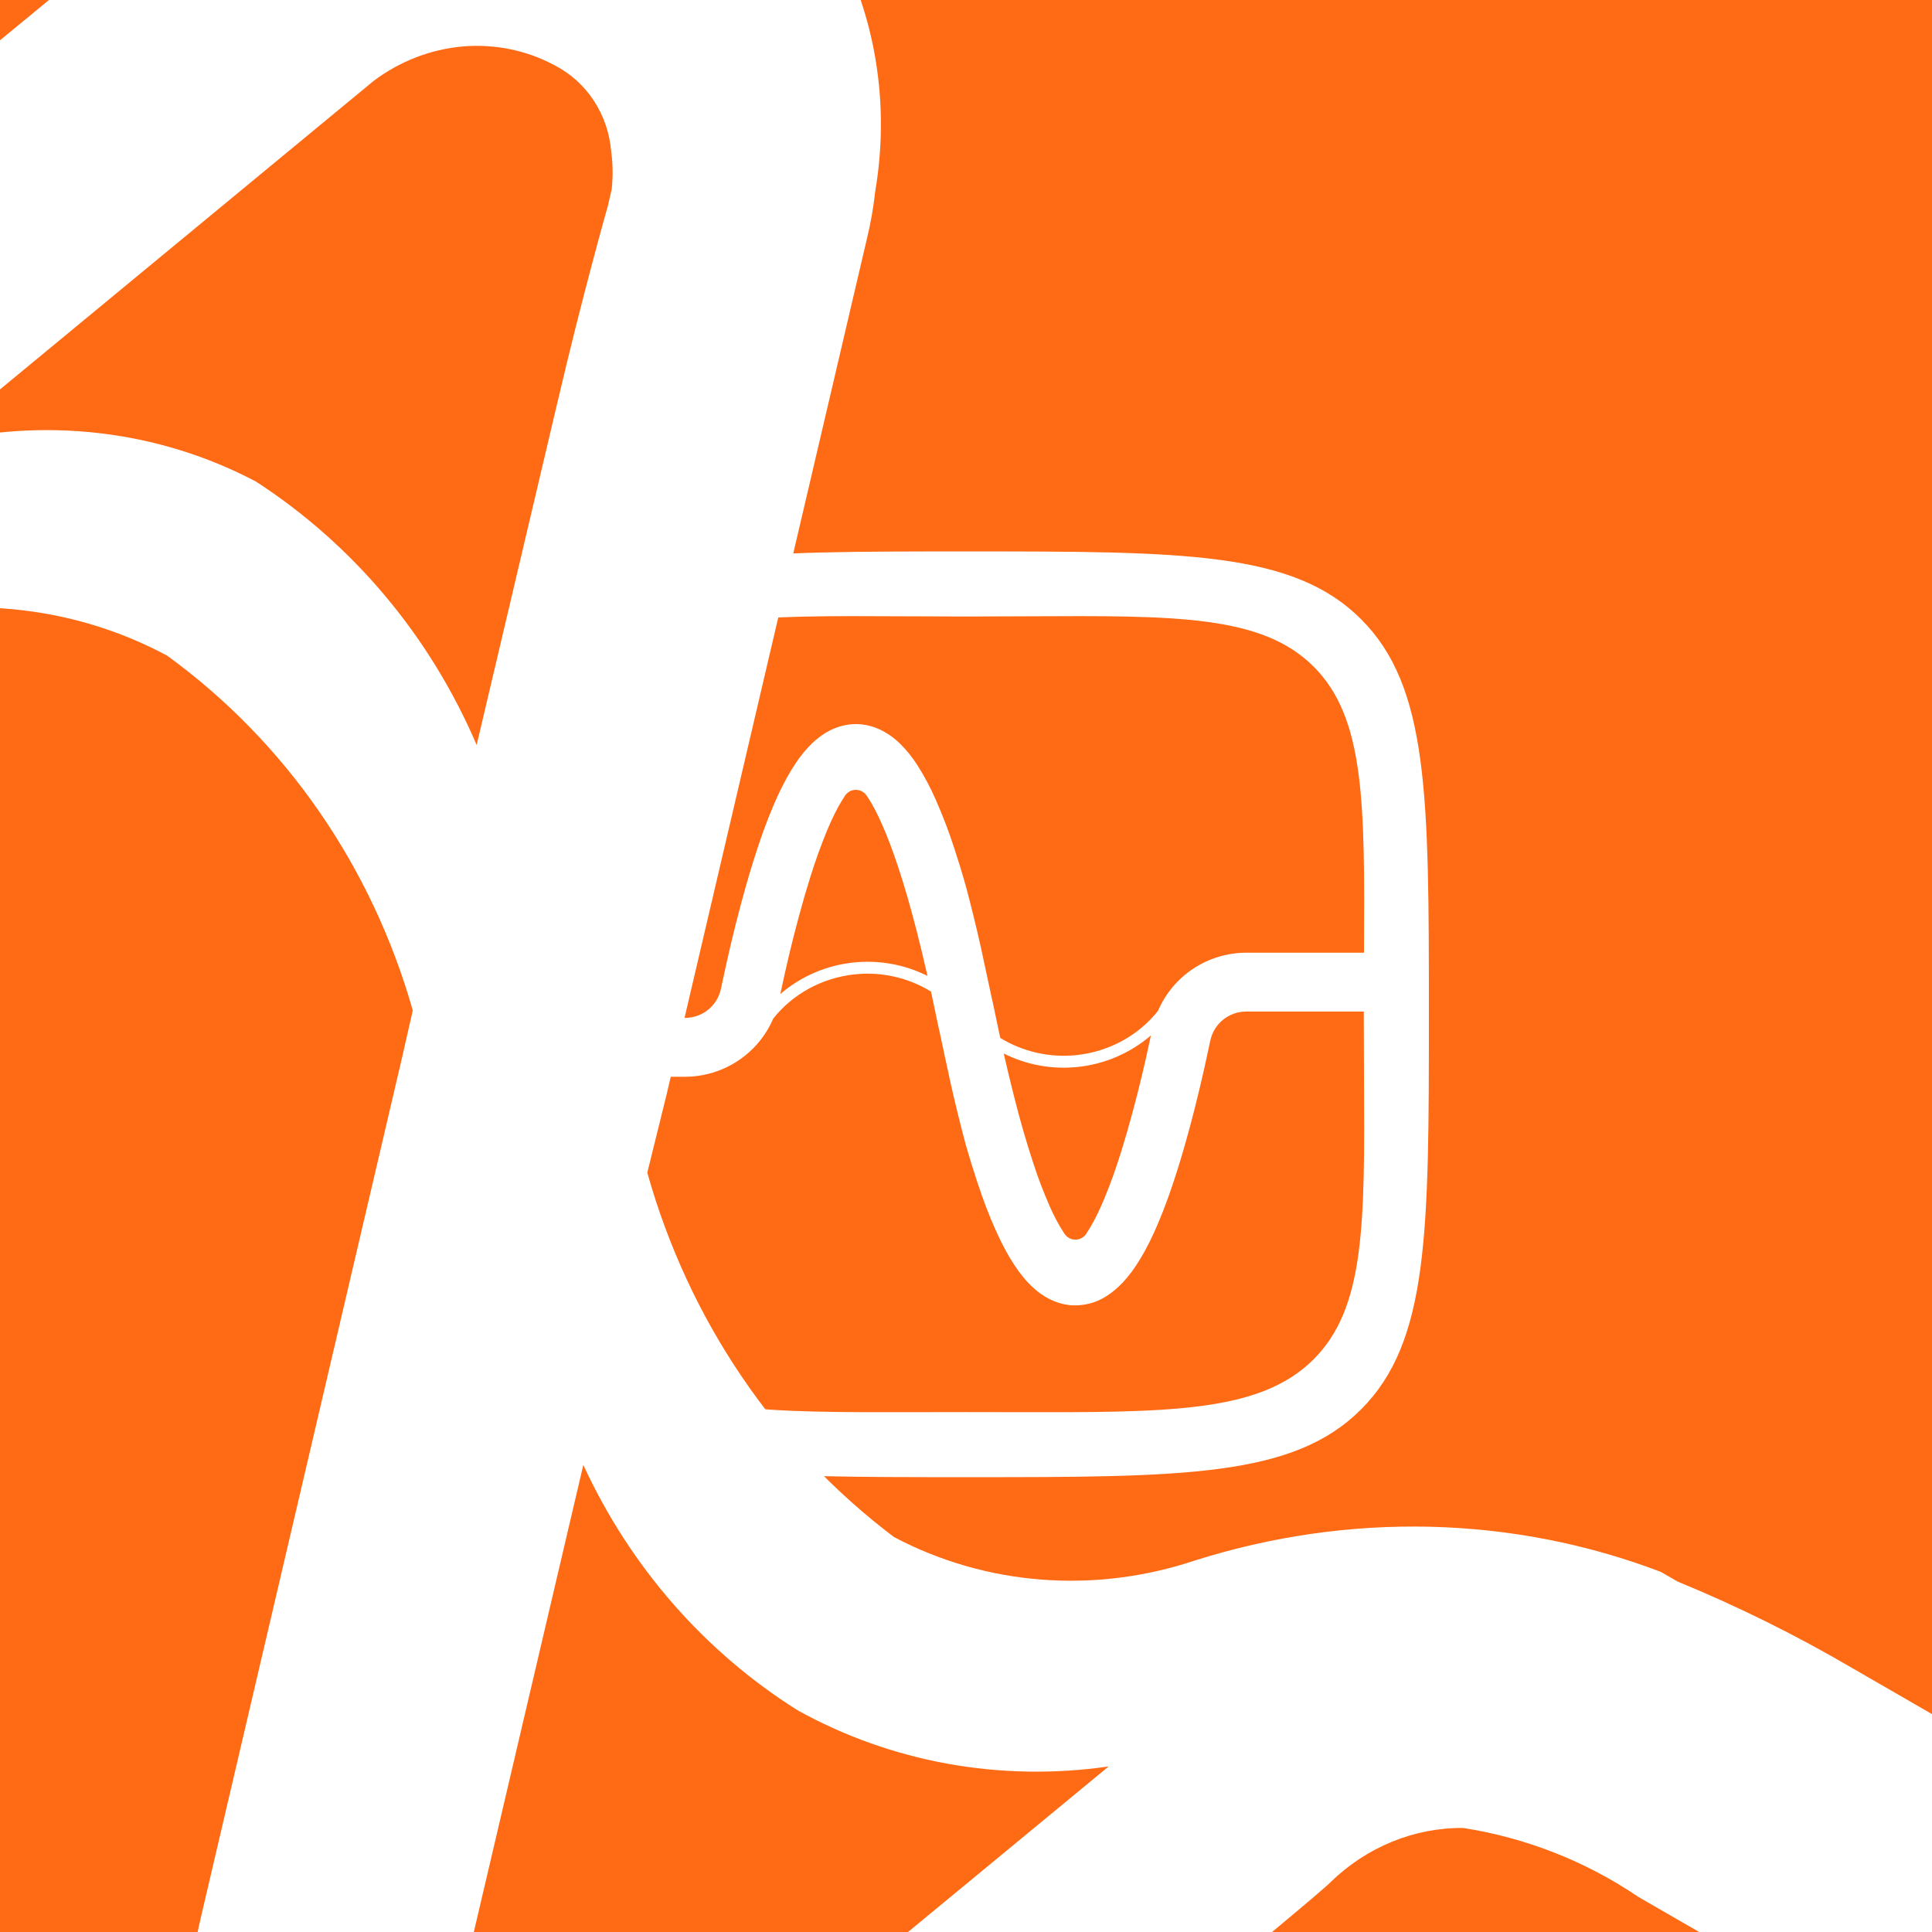 <?xml version="1.0" encoding="UTF-8"?> <svg xmlns="http://www.w3.org/2000/svg" width="960" height="960" viewBox="0 0 960 960" fill="none"><g clip-path="url(#clip0_1401_766)"><rect width="960" height="960" fill="#FF6A14"></rect><path fill-rule="evenodd" clip-rule="evenodd" d="M1342.01 1072.29L1341.98 1072.27L1342.05 1072.21L1342.01 1072.29ZM1341.98 1072.27L1332.39 1080.03C1333.54 1080.13 1334.65 1080.48 1335.65 1081.05C1336.64 1081.63 1337.5 1082.41 1338.16 1083.36C1337.69 1085.95 1336.33 1088.31 1334.32 1090.01L1271.95 1198.04C1271.48 1200.63 1270.12 1202.99 1268.11 1204.69C1265.83 1204.4 1263.77 1203.21 1262.34 1201.36L814.05 942.536C788.003 924.875 758.374 913.212 727.098 908.31C715.112 908.176 703.116 910.482 691.803 915.096C680.49 919.71 670.084 926.54 661.188 935.191C654.661 942.326 473.66 1090.64 423.563 1131.69L416.149 1137.77C414.885 1140.3 413.469 1142.75 411.909 1145.11L409.209 1149.79C408.237 1150.45 407.242 1151.15 406.209 1151.88L406.193 1151.89C402.754 1154.31 398.894 1157.02 394.072 1159.7C377.769 1169.77 360.421 1178 342.435 1184.1C315.381 1193.69 286.905 1197.41 258.865 1195.01C230.824 1192.61 203.849 1184.15 179.697 1170.18C155.795 1155.97 135.69 1136.12 121.025 1112.19C106.36 1088.26 97.501 1060.99 95.217 1032.51C91.997 1005.66 93.623 978.302 100.054 951.712L199.563 526.435L205.105 502.064C184.744 430.461 141.921 368.603 83.094 325.819C40.379 302.872 -9.404 296.121 -57.83 306.711C-59.553 307.123 -61.275 307.537 -62.998 307.952L-63.014 307.955C-138.597 326.12 -215.524 344.607 -383.946 247.368L-569.012 140.52C-571.169 139.053 -572.669 136.778 -573.208 134.153C-573.748 131.527 -573.288 128.746 -571.921 126.369L-508.791 17.025C-507.409 14.66 -505.23 12.878 -502.69 12.034C-500.149 11.189 -497.432 11.344 -495.081 12.469L-298.471 125.981C-271.024 144.623 -239.9 157.138 -207.013 162.758C-194.054 162.886 -181.093 160.251 -168.952 155.019C-156.81 149.787 -145.751 142.073 -136.476 132.364L109.188 -69.85C132.807 -89.109 159.541 -103.825 188.012 -113.239C214.985 -122.63 243.349 -126.121 271.226 -123.481C299.177 -120.841 326.01 -112.145 349.97 -97.963C381.542 -78.675 406.462 -50.02 421.615 -15.576C436.711 18.693 441.33 57.235 434.887 95.156C434.019 103.018 432.649 110.835 430.787 118.557L331.241 543.812L321.637 582.691C342.143 655.692 385.069 719.099 444.207 763.741C466.792 775.689 491.639 782.873 517.339 784.886C543.005 786.872 568.969 783.671 593.743 775.402C670.548 751.106 751.929 753.103 825.307 781.083L833.616 785.879C863.372 798.112 892.218 812.39 919.964 828.621L1341.98 1072.27ZM127.137 239.261C78.477 213.618 21.732 207.023 -32.902 220.661L185.724 40.148C198.774 30.367 214.089 24.47 229.987 23.084C245.918 21.739 261.705 24.98 275.562 32.442C283.46 36.493 290.167 42.538 295.08 50.034C299.992 57.53 302.957 66.242 303.708 75.387C304.562 81.549 304.633 87.877 303.938 94.175L302 102.5C302 102.5 289.686 145.521 276.333 202.695L236.847 370.165C213.703 316.118 175.629 270.689 127.137 239.261ZM337 1047.5L344 1046C347.084 1045.07 349.952 1043.54 352.436 1041.49L550.882 877.742C497.043 885.491 442.925 875.708 396.243 849.788C349.948 820.632 313.096 778.417 289.851 727.911L231.471 976.927L229.172 980.908C228.311 987.056 228.171 993.256 228.755 999.374C229.528 1007.25 232.01 1014.77 236.022 1021.39C240.033 1028.01 245.473 1033.57 251.946 1037.66L260.916 1042.83C273.507 1049.56 287.766 1052.65 302.226 1051.78C316.686 1050.9 324.5 1050.5 337 1047.5Z" fill="white"></path><g filter="url(#filter0_d_1401_766)"><path fill-rule="evenodd" clip-rule="evenodd" d="M283.683 676.317C317.365 710 371.577 710 480 710C588.423 710 642.635 710 676.317 676.317C710 642.635 710 588.423 710 480C710 371.577 710 317.365 676.317 283.683C642.635 250 588.423 250 480 250C371.577 250 317.365 250 283.683 283.683C250 317.365 250 371.577 250 480C250 588.423 250 642.635 283.683 676.317ZM619.212 449.391H677.761C678.15 375.42 678.357 332.85 652.753 307.247C627.132 281.626 584.523 281.85 510.459 282.24C500.846 282.29 490.704 282.344 480 282.344C469.281 282.344 459.142 282.29 449.549 282.24C375.754 281.85 334.211 281.631 308.595 307.247C282.005 333.837 282.115 378.724 282.309 458.079C282.326 465.111 282.344 472.416 282.344 480C282.344 480.598 282.344 481.202 282.344 481.797L340.412 481.79C344.585 481.787 348.631 480.356 351.87 477.736C355.11 475.115 357.346 471.465 358.205 467.397C359.197 462.775 360.178 458.247 361.18 453.719C363.986 441.151 367.141 428.662 370.641 416.267L371.221 414.271C372.202 410.804 373.235 407.39 374.311 403.944C377.613 393.334 380.756 384.635 384.205 376.525C387.042 369.802 389.795 364.307 392.822 359.265C395.712 354.422 398.528 350.566 401.692 347.204C404.087 344.61 406.806 342.333 409.782 340.428C412.982 338.395 416.539 336.983 420.266 336.268C422.603 335.838 424.984 335.704 427.354 335.869H427.565L428.451 335.974C431.257 336.305 433.995 337.06 436.573 338.212C440.571 340.006 444.206 342.512 447.3 345.607C450.464 348.727 453.266 352.191 455.653 355.934C459.215 361.448 462.312 367.246 464.914 373.268C468.401 381.122 471.471 389.152 474.111 397.326C476.148 403.467 478.047 409.653 479.807 415.879C482.457 425.755 484.905 435.685 487.148 445.662C488.519 451.87 489.859 458.153 491.156 464.246L492.812 472.041L493.213 473.722C493.234 473.753 493.234 473.806 493.244 473.858L493.297 474.11L493.93 477.052C494.584 480.246 495.248 483.45 495.934 486.654C496.23 488.075 496.535 489.473 496.839 490.863C496.902 491.151 496.968 491.45 497.031 491.739C508.351 498.663 521.653 501.666 534.864 500.28C551.139 498.578 565.811 490.436 575.409 478.281C579.074 469.727 585.177 462.431 592.963 457.296C600.748 452.161 609.875 449.413 619.212 449.391ZM535.487 506.163C522.851 507.497 510.097 505.177 498.75 499.481C500.462 507.057 502.284 514.608 504.214 522.131C506.91 532.846 509.985 543.463 513.432 553.963C515.772 561.205 518.483 568.323 521.554 575.289C523.53 579.877 525.88 584.297 528.578 588.505L529.021 589.135C529.599 589.991 530.375 590.696 531.285 591.189C532.194 591.682 533.21 591.949 534.245 591.968C535.281 591.986 536.305 591.756 537.232 591.295C538.159 590.835 538.96 590.159 539.569 589.324L539.6 589.282C539.679 589.14 539.776 588.999 539.873 588.857L539.936 588.765L539.969 588.715L539.999 588.67L540.033 588.599C540.528 587.853 541.014 587.065 541.541 586.204C543.872 582.338 546.013 577.999 548.334 572.526C551.71 564.45 554.677 556.21 557.225 547.838C558.1 545.022 558.955 542.186 559.778 539.349L560.147 538.078C563.723 525.587 566.924 512.993 569.745 500.311C570.473 497.044 571.179 493.766 571.875 490.499C561.637 499.299 548.938 504.766 535.487 506.163ZM399.477 422.35C395.899 434.84 392.698 447.435 389.879 460.117C389.306 462.652 388.758 465.198 388.211 467.735L388.207 467.757C388.051 468.482 387.895 469.206 387.738 469.929C397.975 461.126 410.664 455.659 424.116 454.266C436.753 452.925 449.511 455.237 460.864 460.926C459.102 453.163 457.309 445.651 455.411 438.297C452.257 426.016 449.314 415.9 446.182 406.476C443.418 398.093 440.823 391.348 438.06 385.15C435.645 379.729 433.43 375.538 431.035 371.924L430.603 371.304C430.025 370.448 429.249 369.743 428.339 369.25C427.43 368.757 426.414 368.49 425.379 368.471C424.343 368.453 423.319 368.683 422.392 369.143C421.465 369.604 420.664 370.28 420.056 371.115L420.024 371.146C419.966 371.25 419.898 371.351 419.828 371.456C419.771 371.541 419.712 371.63 419.655 371.724L419.612 371.789L419.591 371.829C419.102 372.551 418.642 373.311 418.135 374.15L418.083 374.235C415.752 378.09 413.611 382.429 411.291 387.892C407.92 395.977 404.952 404.224 402.399 412.601C401.524 415.427 400.68 418.242 399.836 421.079L399.477 422.35ZM366.655 503.129C358.872 508.264 349.748 511.013 340.412 511.037H282.288C282.147 584.467 283.046 625.857 308.595 651.406C335.182 677.993 378.927 677.885 458.082 677.691C465.101 677.674 472.411 677.656 480 677.656C487.585 677.656 494.888 677.674 501.921 677.691C581.276 677.885 626.163 677.995 652.753 651.406C678.369 625.79 678.15 584.246 677.76 510.451C677.71 500.859 677.656 490.718 677.656 480L677.656 479.369L677.657 478.638H619.212C615.037 478.638 610.989 480.069 607.747 482.689C604.506 485.31 602.267 488.961 601.408 493.031C600.427 497.664 599.436 502.192 598.434 506.709C595.333 520.419 592.243 532.7 588.973 544.172L588.403 546.168C587.422 549.624 586.378 553.049 585.313 556.484C582.001 567.094 578.858 575.803 575.419 583.903C572.582 590.627 569.829 596.131 566.802 601.174C563.912 606.007 561.096 609.862 557.932 613.224C555.284 616.029 552.658 618.235 549.842 620.01C544.64 623.397 538.47 624.998 532.27 624.57H532.059L531.173 624.465C528.378 624.129 525.635 623.383 523.051 622.227C519.244 620.557 515.71 618.13 512.314 614.831C509.424 612.026 506.671 608.644 503.982 604.504C500.712 599.556 497.759 594.03 494.7 587.17C491.525 580.1 488.593 572.431 485.513 563.102C483.562 557.261 481.695 551.168 479.807 544.56C477.163 534.679 474.719 524.746 472.476 514.767C471.215 509.101 469.998 503.381 468.809 497.794L468.468 496.193L466.802 488.398L466.412 486.717L466.369 486.57L466.327 486.318L465.694 483.376C465.042 480.182 464.368 476.989 463.695 473.805L463.69 473.785C463.484 472.787 463.27 471.809 463.058 470.837C462.901 470.121 462.745 469.407 462.593 468.69C451.27 461.753 437.958 458.75 424.739 460.149C408.474 461.851 393.803 469.992 384.205 482.147C380.54 490.7 374.439 497.994 366.655 503.129Z" fill="white"></path></g></g><defs><filter id="filter0_d_1401_766" x="186" y="210" width="588" height="588" filterUnits="userSpaceOnUse" color-interpolation-filters="sRGB"><feFlood flood-opacity="0" result="BackgroundImageFix"></feFlood><feColorMatrix in="SourceAlpha" type="matrix" values="0 0 0 0 0 0 0 0 0 0 0 0 0 0 0 0 0 0 127 0" result="hardAlpha"></feColorMatrix><feOffset dy="24"></feOffset><feGaussianBlur stdDeviation="32"></feGaussianBlur><feComposite in2="hardAlpha" operator="out"></feComposite><feColorMatrix type="matrix" values="0 0 0 0 0 0 0 0 0 0 0 0 0 0 0 0 0 0 0.5 0"></feColorMatrix><feBlend mode="normal" in2="BackgroundImageFix" result="effect1_dropShadow_1401_766"></feBlend><feBlend mode="normal" in="SourceGraphic" in2="effect1_dropShadow_1401_766" result="shape"></feBlend></filter><clipPath id="clip0_1401_766"><rect width="960" height="960" fill="white"></rect></clipPath></defs></svg> 
